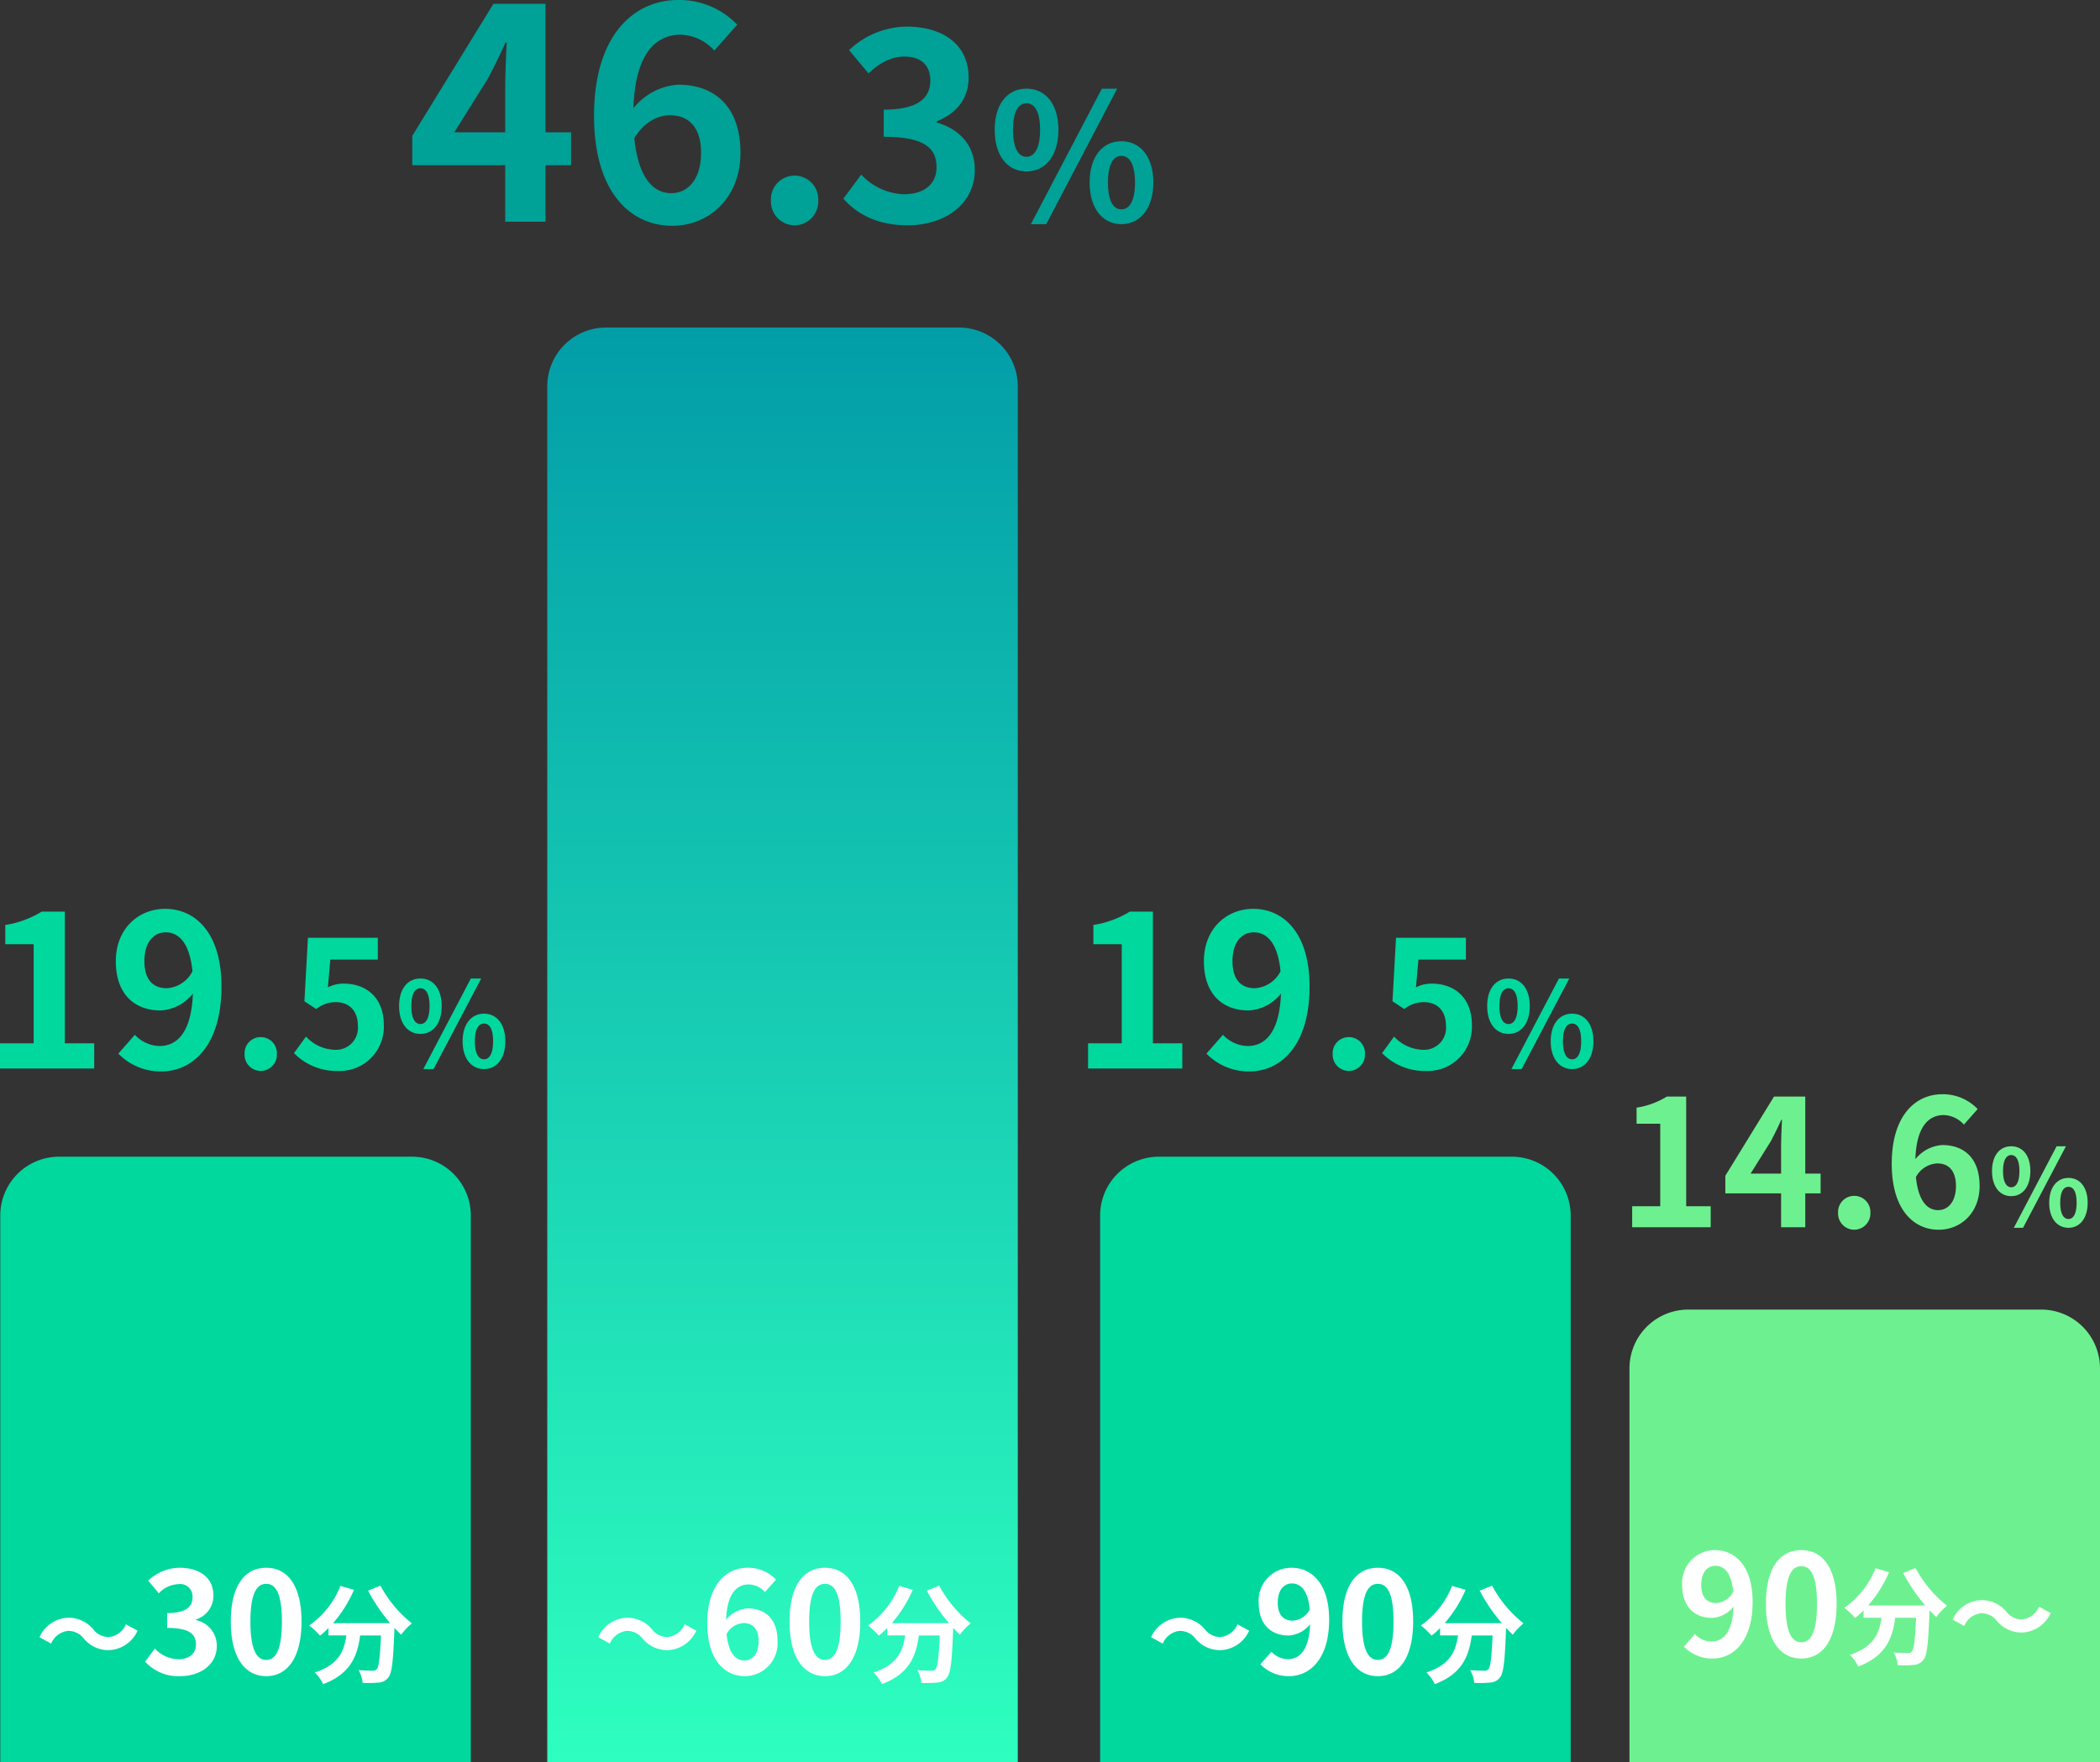 <svg xmlns="http://www.w3.org/2000/svg" xmlns:xlink="http://www.w3.org/1999/xlink" width="357.048" height="299.7" viewBox="0 0 357.048 299.7">
  <rect x="0" y="0" width="357.048" height="299.7" fill="#333333" stroke="none"/>
  <defs>
    <linearGradient id="linear-gradient" x1="0.5" x2="0.5" y2="1" gradientUnits="objectBoundingBox">
      <stop offset="0" stop-color="#029da8"/>
      <stop offset="1" stop-color="#2effbf"/>
    </linearGradient>
  </defs>
  <g id="グループ_1147" data-name="グループ 1147" transform="translate(-553.952 -398.3)">
    <path id="パス_4924" data-name="パス 4924" d="M10,0H70A10,10,0,0,1,80,10V77H0V10A10,10,0,0,1,10,0Z" transform="translate(831 621)" fill="#6df190"/>
    <path id="パス_4926" data-name="パス 4926" d="M10,0H70A10,10,0,0,1,80,10v93H0V10A10,10,0,0,1,10,0Z" transform="translate(741 595)" fill="#01d89e"/>
    <path id="パス_4928" data-name="パス 4928" d="M10,0H70A10,10,0,0,1,80,10V244H0V10A10,10,0,0,1,10,0Z" transform="translate(647 454)" fill="url(#linear-gradient)"/>
    <path id="パス_4933" data-name="パス 4933" d="M10,0H70A10,10,0,0,1,80,10v93H0V10A10,10,0,0,1,10,0Z" transform="translate(554 595)" fill="#01d89e"/>
    <path id="パス_4934" data-name="パス 4934" d="M8.19-6.066a5.446,5.446,0,0,0,4.248,1.98,5.563,5.563,0,0,0,4.9-3.312l-1.98-1.08a3.516,3.516,0,0,1-2.862,2.16,3.293,3.293,0,0,1-2.682-1.3,5.446,5.446,0,0,0-4.248-1.98,5.563,5.563,0,0,0-4.9,3.312L2.646-5.2a3.516,3.516,0,0,1,2.862-2.16A3.319,3.319,0,0,1,8.19-6.066ZM24.576.336c3.384,0,6.24-1.9,6.24-5.16a4.441,4.441,0,0,0-3.528-4.368v-.12a4.215,4.215,0,0,0,2.952-4.056c0-3.024-2.328-4.728-5.76-4.728a7.879,7.879,0,0,0-5.328,2.184l1.8,2.16a4.827,4.827,0,0,1,3.36-1.56A2.094,2.094,0,0,1,26.688-13.1c0,1.584-1.056,2.712-4.32,2.712v2.52c3.864,0,4.9,1.1,4.9,2.832,0,1.608-1.224,2.5-3.024,2.5a5.642,5.642,0,0,1-3.96-1.824L18.624-2.136A7.55,7.55,0,0,0,24.576.336Zm14.64,0c3.624,0,6-3.168,6-9.288s-2.376-9.144-6-9.144-6.024,3-6.024,9.144C33.192-2.832,35.592.336,39.216.336Zm0-2.76c-1.536,0-2.688-1.536-2.688-6.528,0-4.968,1.152-6.408,2.688-6.408s2.664,1.44,2.664,6.408C41.88-3.96,40.752-2.424,39.216-2.424ZM56.532-14.2a30.567,30.567,0,0,0,3.762,5.526h-9.72a21.588,21.588,0,0,0,3.564-5.67l-2.3-.666a14.924,14.924,0,0,1-5.31,6.732A12.873,12.873,0,0,1,48.36-6.552a13.562,13.562,0,0,0,1.44-1.3v1.26h3.042c-.36,2.628-1.3,4.986-5.364,6.3A7.171,7.171,0,0,1,48.9,1.692c4.662-1.746,5.832-4.824,6.282-8.28h3.546c-.162,3.762-.36,5.364-.72,5.742a.835.835,0,0,1-.72.252c-.45,0-1.386-.018-2.376-.09a5.172,5.172,0,0,1,.7,2.16,18.008,18.008,0,0,0,2.718-.054A2.172,2.172,0,0,0,59.97.576c.63-.756.846-2.88,1.044-8.316v-.126c.4.414.774.81,1.152,1.152A10.253,10.253,0,0,1,63.984-8.64a20.725,20.725,0,0,1-5.346-6.408Z" transform="translate(560 683)" fill="#fff"/>
    <path id="パス_4932" data-name="パス 4932" d="M2.952,0h16.02V-4.284h-5V-26.676H10.044a16.619,16.619,0,0,1-6.192,2.268v3.276H8.676V-4.284H2.952ZM27.5-18.252c0-3.276,1.62-4.9,3.6-4.9,2.268,0,4.1,1.8,4.572,6.624a5.233,5.233,0,0,1-4.392,2.88C28.98-13.644,27.5-15.12,27.5-18.252ZM30.384.5c5.292,0,10.224-4.356,10.224-14.436,0-9.252-4.536-13.212-9.576-13.212-4.572,0-8.388,3.42-8.388,8.892,0,5.652,3.2,8.388,7.632,8.388a7.482,7.482,0,0,0,5.472-2.88c-.252,6.66-2.7,8.928-5.688,8.928a5.912,5.912,0,0,1-4.176-1.908l-2.808,3.2A9.992,9.992,0,0,0,30.384.5ZM47.268.42a2.763,2.763,0,0,0,2.76-2.88,2.745,2.745,0,0,0-2.76-2.88,2.739,2.739,0,0,0-2.73,2.88A2.757,2.757,0,0,0,47.268.42Zm13.17,0a7.5,7.5,0,0,0,7.77-7.8c0-4.83-3.12-7.05-6.84-7.05a5.831,5.831,0,0,0-2.67.63l.42-4.71h8.07v-3.72H55.308l-.6,10.8,2.01,1.32a5.312,5.312,0,0,1,3.33-1.17c2.25,0,3.75,1.44,3.75,4.02a3.728,3.728,0,0,1-3.93,4.08,6.9,6.9,0,0,1-4.89-2.25l-2.04,2.82A10.118,10.118,0,0,0,60.438.42Zm13.99-6.3c2.14,0,3.62-1.76,3.62-4.74s-1.48-4.68-3.62-4.68c-2.12,0-3.62,1.7-3.62,4.68S72.308-5.88,74.428-5.88Zm0-1.68c-.86,0-1.54-.88-1.54-3.06s.68-3.02,1.54-3.02c.88,0,1.56.84,1.56,3.02S75.308-7.56,74.428-7.56ZM85.248.1c2.12,0,3.62-1.76,3.62-4.72,0-2.98-1.5-4.7-3.62-4.7s-3.64,1.72-3.64,4.7C81.608-1.66,83.128.1,85.248.1Zm0-1.66c-.88,0-1.56-.9-1.56-3.06,0-2.2.68-3.02,1.56-3.02s1.54.82,1.54,3.02C86.788-2.46,86.128-1.56,85.248-1.56ZM74.928.1h1.74l8.1-15.4h-1.76Z" transform="translate(551 580)" fill="#01d89e"/>
    <path id="パス_4931" data-name="パス 4931" d="M2.952,0h16.02V-4.284h-5V-26.676H10.044a16.619,16.619,0,0,1-6.192,2.268v3.276H8.676V-4.284H2.952ZM27.5-18.252c0-3.276,1.62-4.9,3.6-4.9,2.268,0,4.1,1.8,4.572,6.624a5.233,5.233,0,0,1-4.392,2.88C28.98-13.644,27.5-15.12,27.5-18.252ZM30.384.5c5.292,0,10.224-4.356,10.224-14.436,0-9.252-4.536-13.212-9.576-13.212-4.572,0-8.388,3.42-8.388,8.892,0,5.652,3.2,8.388,7.632,8.388a7.482,7.482,0,0,0,5.472-2.88c-.252,6.66-2.7,8.928-5.688,8.928a5.912,5.912,0,0,1-4.176-1.908l-2.808,3.2A9.992,9.992,0,0,0,30.384.5ZM47.268.42a2.763,2.763,0,0,0,2.76-2.88,2.745,2.745,0,0,0-2.76-2.88,2.739,2.739,0,0,0-2.73,2.88A2.757,2.757,0,0,0,47.268.42Zm13.17,0a7.5,7.5,0,0,0,7.77-7.8c0-4.83-3.12-7.05-6.84-7.05a5.831,5.831,0,0,0-2.67.63l.42-4.71h8.07v-3.72H55.308l-.6,10.8,2.01,1.32a5.312,5.312,0,0,1,3.33-1.17c2.25,0,3.75,1.44,3.75,4.02a3.728,3.728,0,0,1-3.93,4.08,6.9,6.9,0,0,1-4.89-2.25l-2.04,2.82A10.118,10.118,0,0,0,60.438.42Zm13.99-6.3c2.14,0,3.62-1.76,3.62-4.74s-1.48-4.68-3.62-4.68c-2.12,0-3.62,1.7-3.62,4.68S72.308-5.88,74.428-5.88Zm0-1.68c-.86,0-1.54-.88-1.54-3.06s.68-3.02,1.54-3.02c.88,0,1.56.84,1.56,3.02S75.308-7.56,74.428-7.56ZM85.248.1c2.12,0,3.62-1.76,3.62-4.72,0-2.98-1.5-4.7-3.62-4.7s-3.64,1.72-3.64,4.7C81.608-1.66,83.128.1,85.248.1Zm0-1.66c-.88,0-1.56-.9-1.56-3.06,0-2.2.68-3.02,1.56-3.02s1.54.82,1.54,3.02C86.788-2.46,86.128-1.56,85.248-1.56ZM74.928.1h1.74l8.1-15.4h-1.76Z" transform="translate(736 580)" fill="#01d89e"/>
    <path id="パス_4935" data-name="パス 4935" d="M8.2-15.2l5.75-9.2c1.05-2,2.05-4.05,2.95-6.05h.2c-.1,2.2-.25,5.55-.25,7.7v7.55ZM16.85,0H23.7V-9.6h4.35v-5.6H23.7V-37.05H14.85L1.05-14.6v5h15.8Zm28-18.1c3.2,0,5.3,2.05,5.3,6.4,0,4.55-2.3,6.85-5.05,6.85-3.1,0-5.6-2.6-6.3-9.35C40.5-17,42.85-18.1,44.85-18.1ZM45.25.7c6.3,0,11.6-4.8,11.6-12.4,0-7.9-4.4-11.6-10.6-11.6a10.653,10.653,0,0,0-7.6,4c.3-9.3,3.8-12.5,8.05-12.5a8.032,8.032,0,0,1,5.7,2.7l3.9-4.4a13.62,13.62,0,0,0-10.05-4.2c-7.45,0-14.3,5.9-14.3,19.7C31.95-4.95,38.2.7,45.25.7ZM66.028.616a4.052,4.052,0,0,0,4.048-4.224,4.027,4.027,0,0,0-4.048-4.224,4.018,4.018,0,0,0-4,4.224A4.044,4.044,0,0,0,66.028.616Zm19.228,0c6.2,0,11.44-3.476,11.44-9.46,0-4.268-2.816-7-6.468-8.008v-.22c3.432-1.364,5.412-3.916,5.412-7.436,0-5.544-4.268-8.668-10.56-8.668a14.446,14.446,0,0,0-9.768,4l3.3,3.96c1.936-1.8,3.828-2.86,6.16-2.86,2.772,0,4.356,1.5,4.356,4.048,0,2.9-1.936,4.972-7.92,4.972v4.62c7.084,0,8.976,2.024,8.976,5.192,0,2.948-2.244,4.576-5.544,4.576a10.343,10.343,0,0,1-7.26-3.344L74.344-3.916C76.632-1.32,80.108.616,85.256.616Zm20.22-9.166c3.18,0,5.43-2.61,5.43-7.08,0-4.44-2.25-6.99-5.43-6.99s-5.4,2.55-5.4,6.99C100.076-11.16,102.3-8.55,105.476-8.55Zm0-2.49c-1.29,0-2.28-1.32-2.28-4.59s.99-4.5,2.28-4.5,2.31,1.23,2.31,4.5S106.766-11.04,105.476-11.04Zm.75,11.46h2.61L120.9-22.62h-2.61Zm15.39,0c3.15,0,5.43-2.64,5.43-7.08,0-4.47-2.28-7.02-5.43-7.02s-5.4,2.55-5.4,7.02C116.216-2.22,118.466.42,121.616.42Zm0-2.52c-1.29,0-2.28-1.29-2.28-4.56s.99-4.53,2.28-4.53,2.31,1.26,2.31,4.53S122.906-2.1,121.616-2.1Z" transform="translate(623 436)" fill="#00a196"/>
    <path id="パス_4927" data-name="パス 4927" d="M8.19-6.066a5.446,5.446,0,0,0,4.248,1.98,5.563,5.563,0,0,0,4.9-3.312l-1.98-1.08a3.516,3.516,0,0,1-2.862,2.16,3.293,3.293,0,0,1-2.682-1.3,5.446,5.446,0,0,0-4.248-1.98,5.563,5.563,0,0,0-4.9,3.312L2.646-5.2a3.516,3.516,0,0,1,2.862-2.16A3.319,3.319,0,0,1,8.19-6.066Zm14.01-6.1c0-2.184,1.08-3.264,2.4-3.264,1.512,0,2.736,1.2,3.048,4.416A3.489,3.489,0,0,1,24.72-9.1C23.184-9.1,22.2-10.08,22.2-12.168ZM24.12.336c3.528,0,6.816-2.9,6.816-9.624,0-6.168-3.024-8.808-6.384-8.808a5.566,5.566,0,0,0-5.592,5.928c0,3.768,2.136,5.592,5.088,5.592A4.988,4.988,0,0,0,27.7-8.5c-.168,4.44-1.8,5.952-3.792,5.952A3.941,3.941,0,0,1,21.12-3.816L19.248-1.68A6.661,6.661,0,0,0,24.12.336Zm15.1,0c3.624,0,6-3.168,6-9.288s-2.376-9.144-6-9.144-6.024,3-6.024,9.144C33.192-2.832,35.592.336,39.216.336Zm0-2.76c-1.536,0-2.688-1.536-2.688-6.528,0-4.968,1.152-6.408,2.688-6.408s2.664,1.44,2.664,6.408C41.88-3.96,40.752-2.424,39.216-2.424ZM56.532-14.2a30.567,30.567,0,0,0,3.762,5.526h-9.72a21.588,21.588,0,0,0,3.564-5.67l-2.3-.666a14.924,14.924,0,0,1-5.31,6.732A12.873,12.873,0,0,1,48.36-6.552a13.562,13.562,0,0,0,1.44-1.3v1.26h3.042c-.36,2.628-1.3,4.986-5.364,6.3A7.171,7.171,0,0,1,48.9,1.692c4.662-1.746,5.832-4.824,6.282-8.28h3.546c-.162,3.762-.36,5.364-.72,5.742a.835.835,0,0,1-.72.252c-.45,0-1.386-.018-2.376-.09a5.172,5.172,0,0,1,.7,2.16,18.008,18.008,0,0,0,2.718-.054A2.172,2.172,0,0,0,59.97.576c.63-.756.846-2.88,1.044-8.316v-.126c.4.414.774.81,1.152,1.152A10.253,10.253,0,0,1,63.984-8.64a20.725,20.725,0,0,1-5.346-6.408Z" transform="translate(749 683)" fill="#fff"/>
    <path id="パス_4929" data-name="パス 4929" d="M8.19-6.066a5.446,5.446,0,0,0,4.248,1.98,5.563,5.563,0,0,0,4.9-3.312l-1.98-1.08a3.516,3.516,0,0,1-2.862,2.16,3.293,3.293,0,0,1-2.682-1.3,5.446,5.446,0,0,0-4.248-1.98,5.563,5.563,0,0,0-4.9,3.312L2.646-5.2a3.516,3.516,0,0,1,2.862-2.16A3.319,3.319,0,0,1,8.19-6.066Zm17.2-2.622c1.536,0,2.544.984,2.544,3.072,0,2.184-1.1,3.288-2.424,3.288-1.488,0-2.688-1.248-3.024-4.488A3.472,3.472,0,0,1,25.392-8.688ZM25.584.336a5.582,5.582,0,0,0,5.568-5.952c0-3.792-2.112-5.568-5.088-5.568a5.114,5.114,0,0,0-3.648,1.92c.144-4.464,1.824-6,3.864-6a3.856,3.856,0,0,1,2.736,1.3l1.872-2.112A6.538,6.538,0,0,0,26.064-18.1c-3.576,0-6.864,2.832-6.864,9.456C19.2-2.376,22.2.336,25.584.336Zm13.632,0c3.624,0,6-3.168,6-9.288s-2.376-9.144-6-9.144-6.024,3-6.024,9.144C33.192-2.832,35.592.336,39.216.336Zm0-2.76c-1.536,0-2.688-1.536-2.688-6.528,0-4.968,1.152-6.408,2.688-6.408s2.664,1.44,2.664,6.408C41.88-3.96,40.752-2.424,39.216-2.424ZM56.532-14.2a30.567,30.567,0,0,0,3.762,5.526h-9.72a21.588,21.588,0,0,0,3.564-5.67l-2.3-.666a14.924,14.924,0,0,1-5.31,6.732A12.873,12.873,0,0,1,48.36-6.552a13.562,13.562,0,0,0,1.44-1.3v1.26h3.042c-.36,2.628-1.3,4.986-5.364,6.3A7.171,7.171,0,0,1,48.9,1.692c4.662-1.746,5.832-4.824,6.282-8.28h3.546c-.162,3.762-.36,5.364-.72,5.742a.835.835,0,0,1-.72.252c-.45,0-1.386-.018-2.376-.09a5.172,5.172,0,0,1,.7,2.16,18.008,18.008,0,0,0,2.718-.054A2.172,2.172,0,0,0,59.97.576c.63-.756.846-2.88,1.044-8.316v-.126c.4.414.774.81,1.152,1.152A10.253,10.253,0,0,1,63.984-8.64a20.725,20.725,0,0,1-5.346-6.408Z" transform="translate(655 683)" fill="#fff"/>
    <path id="パス_4925" data-name="パス 4925" d="M4.2-12.168c0-2.184,1.08-3.264,2.4-3.264,1.512,0,2.736,1.2,3.048,4.416A3.489,3.489,0,0,1,6.72-9.1C5.184-9.1,4.2-10.08,4.2-12.168ZM6.12.336c3.528,0,6.816-2.9,6.816-9.624,0-6.168-3.024-8.808-6.384-8.808A5.566,5.566,0,0,0,.96-12.168C.96-8.4,3.1-6.576,6.048-6.576A4.988,4.988,0,0,0,9.7-8.5C9.528-4.056,7.9-2.544,5.9-2.544A3.941,3.941,0,0,1,3.12-3.816L1.248-1.68A6.661,6.661,0,0,0,6.12.336Zm15.1,0c3.624,0,6-3.168,6-9.288s-2.376-9.144-6-9.144-6.024,3-6.024,9.144C15.192-2.832,17.592.336,21.216.336Zm0-2.76c-1.536,0-2.688-1.536-2.688-6.528,0-4.968,1.152-6.408,2.688-6.408s2.664,1.44,2.664,6.408C23.88-3.96,22.752-2.424,21.216-2.424ZM38.532-14.2a30.567,30.567,0,0,0,3.762,5.526h-9.72a21.588,21.588,0,0,0,3.564-5.67l-2.3-.666a14.924,14.924,0,0,1-5.31,6.732A12.873,12.873,0,0,1,30.36-6.552a13.562,13.562,0,0,0,1.44-1.3v1.26h3.042c-.36,2.628-1.3,4.986-5.364,6.3A7.171,7.171,0,0,1,30.9,1.692c4.662-1.746,5.832-4.824,6.282-8.28h3.546c-.162,3.762-.36,5.364-.72,5.742a.835.835,0,0,1-.72.252c-.45,0-1.386-.018-2.376-.09a5.172,5.172,0,0,1,.7,2.16,18.008,18.008,0,0,0,2.718-.054A2.172,2.172,0,0,0,41.97.576c.63-.756.846-2.88,1.044-8.316v-.126c.4.414.774.81,1.152,1.152A10.253,10.253,0,0,1,45.984-8.64a20.725,20.725,0,0,1-5.346-6.408Zm15.93,8.136a5.446,5.446,0,0,0,4.248,1.98,5.563,5.563,0,0,0,4.9-3.312l-1.98-1.08a3.516,3.516,0,0,1-2.862,2.16,3.293,3.293,0,0,1-2.682-1.3,5.446,5.446,0,0,0-4.248-1.98,5.563,5.563,0,0,0-4.9,3.312l1.98,1.08a3.516,3.516,0,0,1,2.862-2.16A3.319,3.319,0,0,1,54.462-6.066Z" transform="translate(839 680)" fill="#fff"/>
    <path id="パス_4930" data-name="パス 4930" d="M2.46,0H15.81V-3.57H11.64V-22.23H8.37a13.849,13.849,0,0,1-5.16,1.89v2.73H7.23V-3.57H2.46ZM22.59-9.12l3.45-5.52c.63-1.2,1.23-2.43,1.77-3.63h.12c-.06,1.32-.15,3.33-.15,4.62v4.53ZM27.78,0h4.11V-5.76H34.5V-9.12H31.89V-22.23H26.58L18.3-8.76v3h9.48ZM40.2.42a2.763,2.763,0,0,0,2.76-2.88A2.745,2.745,0,0,0,40.2-5.34a2.739,2.739,0,0,0-2.73,2.88A2.757,2.757,0,0,0,40.2.42ZM54.33-10.86c1.92,0,3.18,1.23,3.18,3.84,0,2.73-1.38,4.11-3.03,4.11-1.86,0-3.36-1.56-3.78-5.61A4.34,4.34,0,0,1,54.33-10.86ZM54.57.42c3.78,0,6.96-2.88,6.96-7.44,0-4.74-2.64-6.96-6.36-6.96a6.392,6.392,0,0,0-4.56,2.4c.18-5.58,2.28-7.5,4.83-7.5a4.819,4.819,0,0,1,3.42,1.62L61.2-20.1a8.172,8.172,0,0,0-6.03-2.52c-4.47,0-8.58,3.54-8.58,11.82C46.59-2.97,50.34.42,54.57.42ZM66.9-5.292c1.926,0,3.258-1.584,3.258-4.266S68.826-13.77,66.9-13.77c-1.908,0-3.258,1.53-3.258,4.212S64.992-5.292,66.9-5.292Zm0-1.512c-.774,0-1.386-.792-1.386-2.754s.612-2.718,1.386-2.718c.792,0,1.4.756,1.4,2.718S67.692-6.8,66.9-6.8ZM76.638.09C78.546.09,79.9-1.494,79.9-4.158c0-2.682-1.35-4.23-3.258-4.23s-3.276,1.548-3.276,4.23C73.362-1.494,74.73.09,76.638.09Zm0-1.494c-.792,0-1.4-.81-1.4-2.754,0-1.98.612-2.718,1.4-2.718s1.386.738,1.386,2.718C78.024-2.214,77.43-1.4,76.638-1.4ZM67.35.09h1.566l7.29-13.86H74.622Z" transform="translate(829 607)" fill="#6df190"/>
  </g>
</svg>
